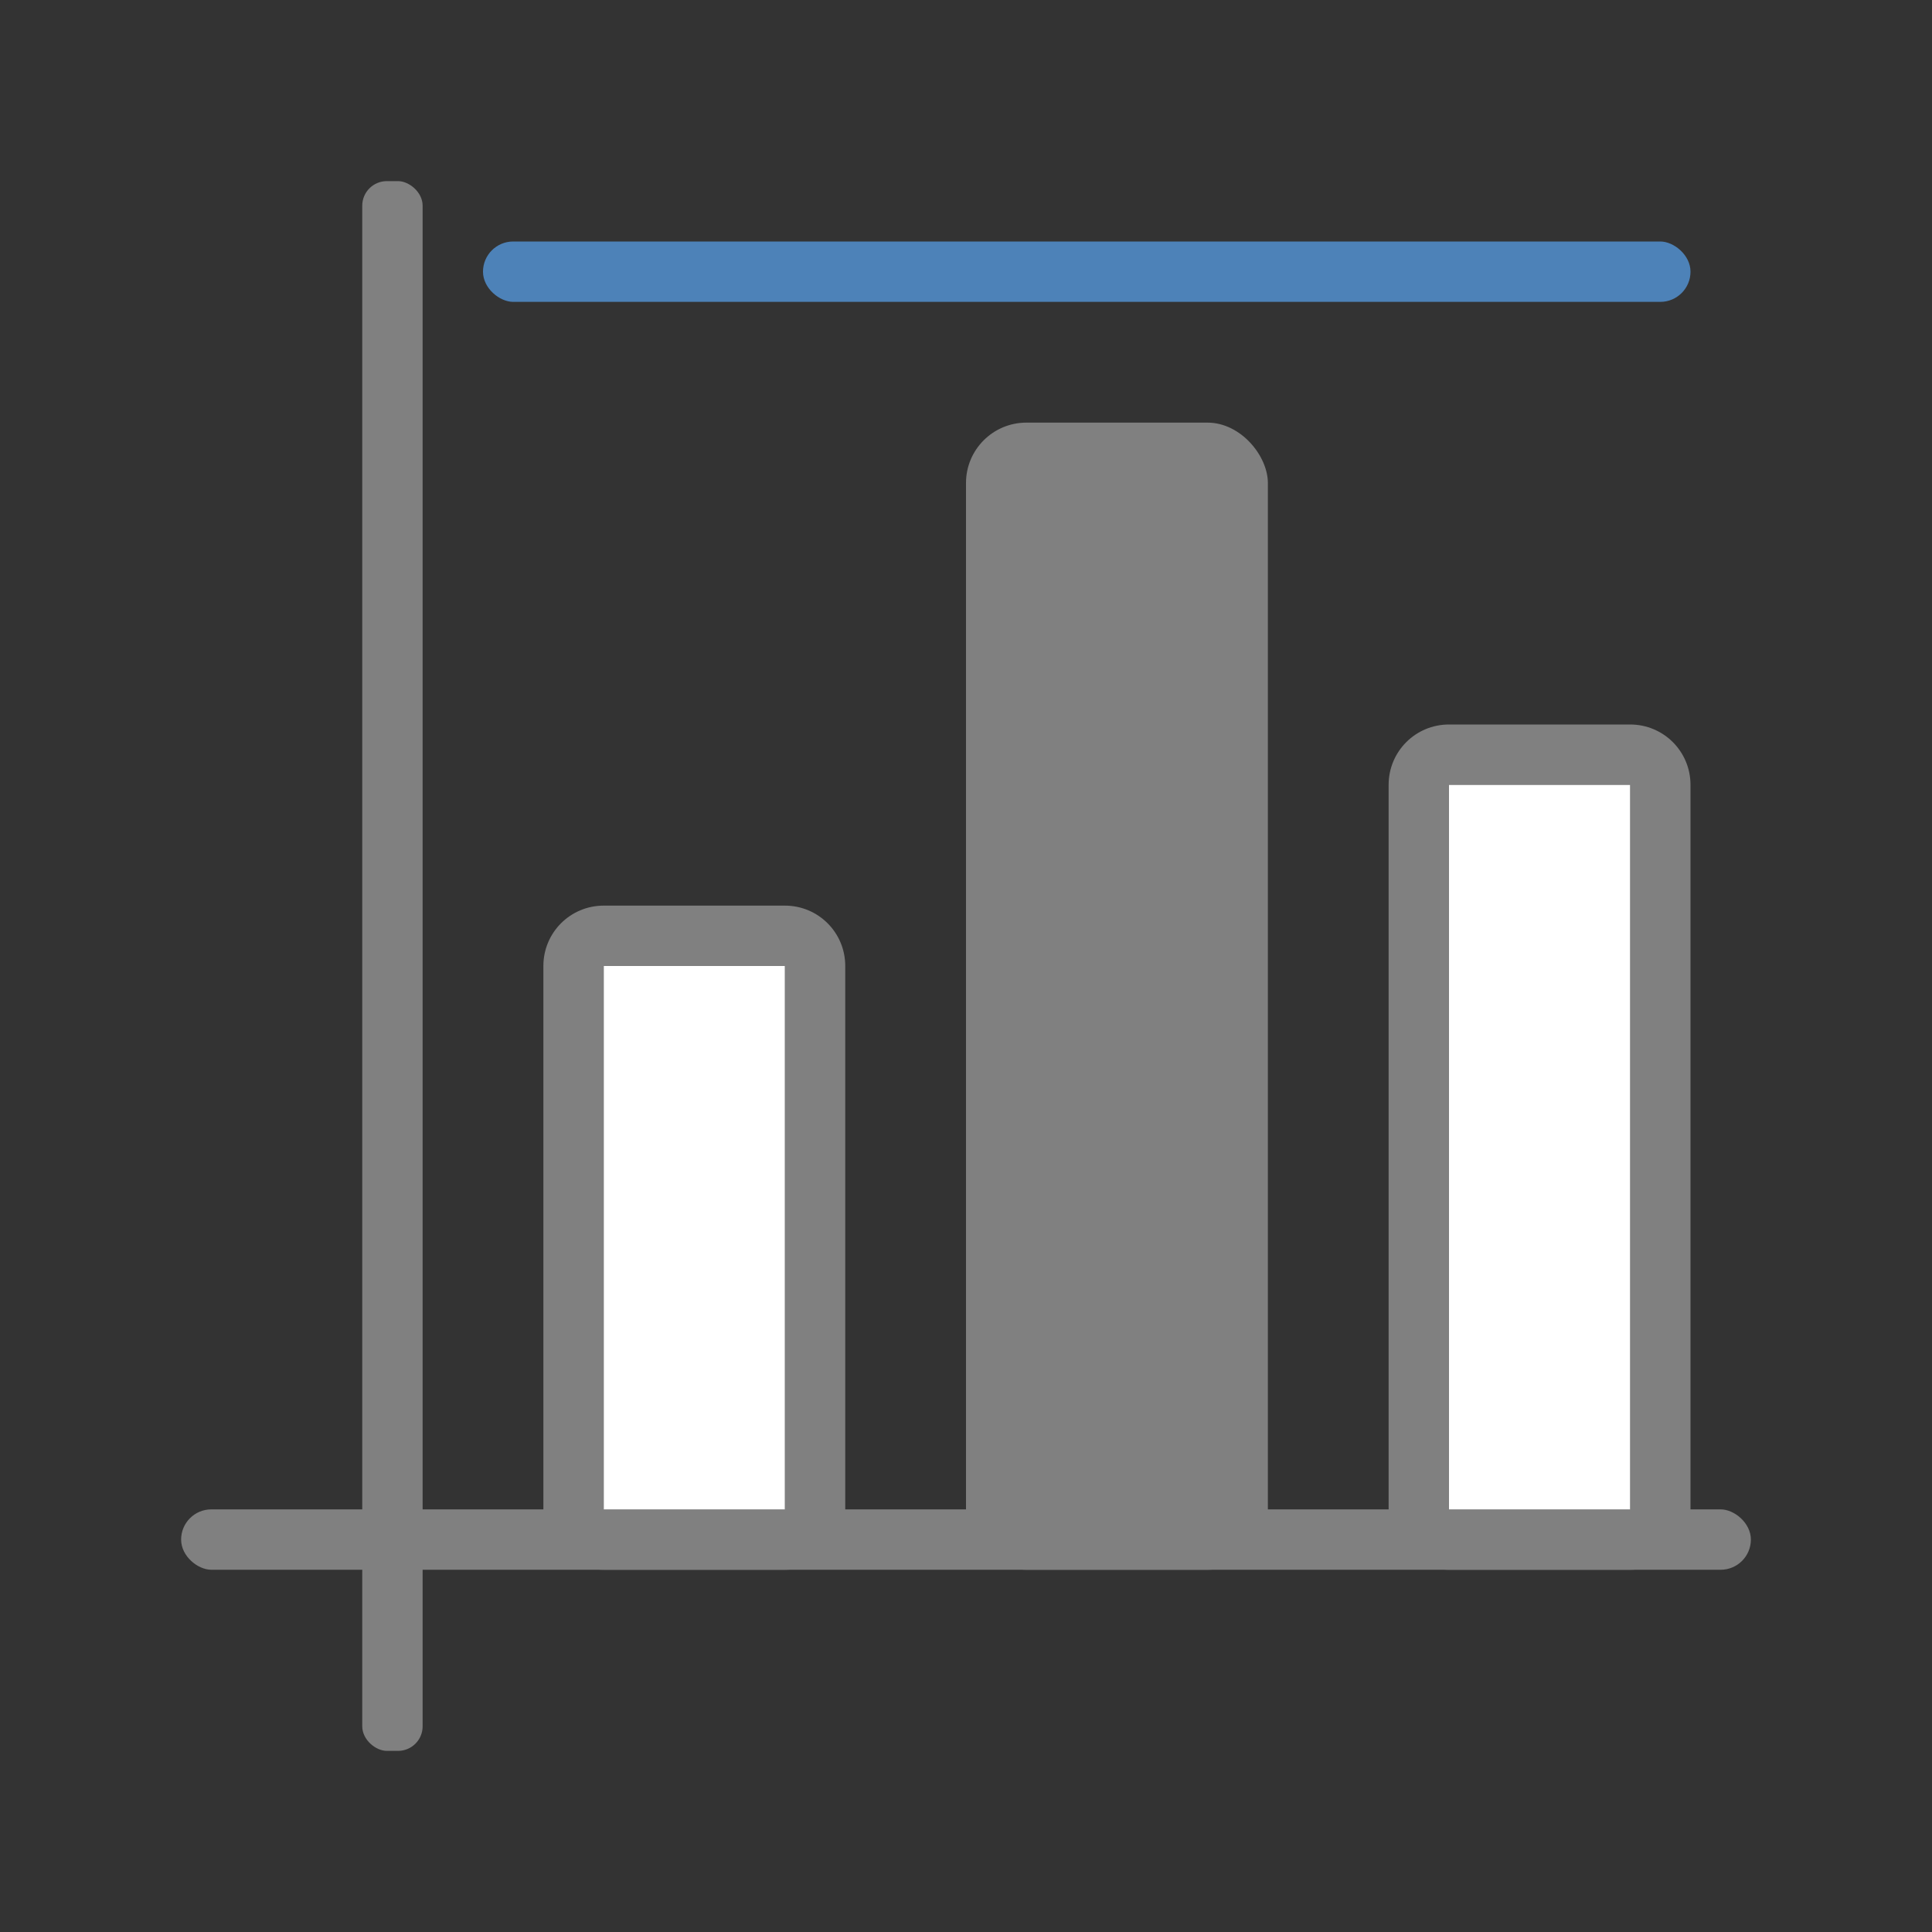 <svg viewBox="0 0 32 32" xmlns="http://www.w3.org/2000/svg"><rect x="0" y="0" width="32" height="32" fill="#333333" stroke="none"/><g fill="#808080"><path d="m10 15c-.554 0-1 .446-1 1v9c0 .554.446 1 1 1h3c .554 0 1-.446 1-1v-9c0-.554-.446-1-1-1zm0 1h3v9h-3z"/><path d="m24 12c-.554 0-1 .446-1 1v12c0 .554.446 1 1 1h3c .554 0 1-.446 1-1v-12c0-.554-.446-1-1-1zm0 1h3v12h-3z"/><rect height="19" ry="1" width="5" x="16" y="7"/><rect height="26" ry=".5" transform="matrix(0 -1 -1 0 0 0)" width="1" x="-26" y="-29"/></g><path d="m24 13h3v12h-3z" fill="#fff"/><path d="m10 16h3v9h-3z" fill="#fff"/><rect fill="#4d82b8" height="20" ry=".5" transform="matrix(0 -1 -1 0 0 0)" width="1" x="-5" y="-28"/><rect fill="#808080" height="1" ry=".407" transform="matrix(0 -1 -1 0 0 0)" width="26" x="-29" y="-7"/></svg>